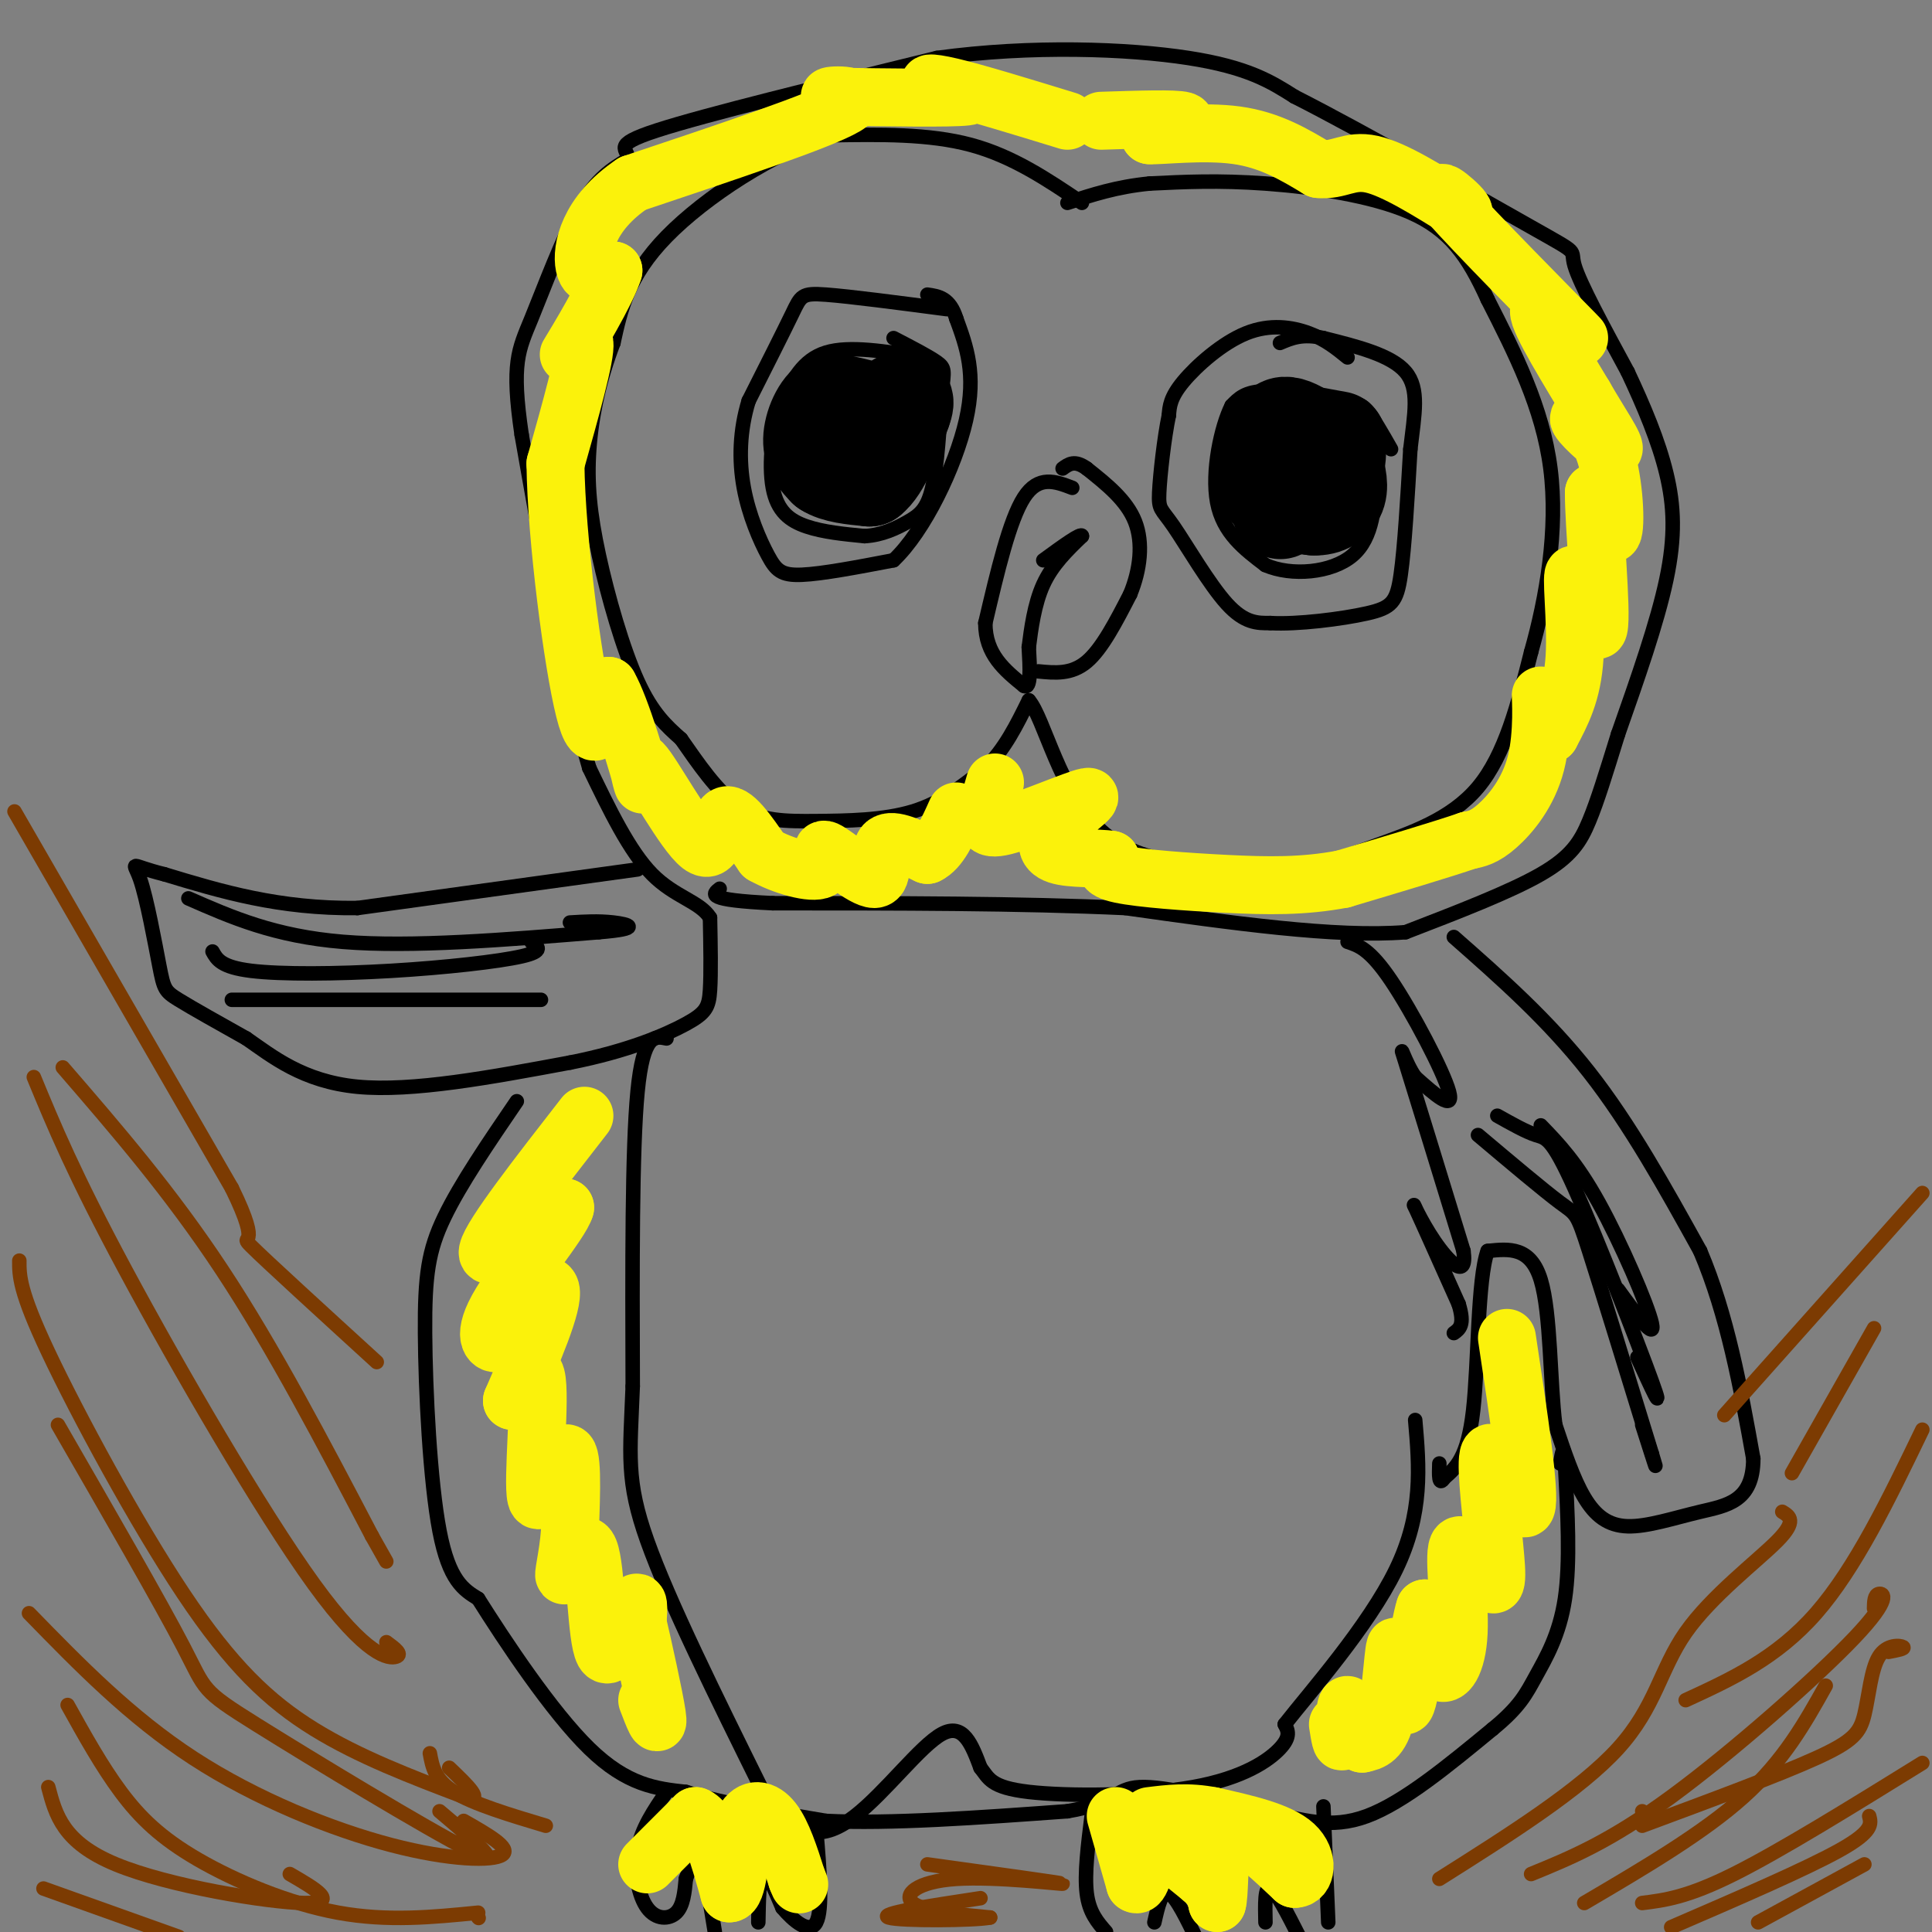<svg viewBox='0 0 400 400' version='1.1' xmlns='http://www.w3.org/2000/svg' xmlns:xlink='http://www.w3.org/1999/xlink'><rect x="0" y="0" width="400" height="400" fill="#808080" stroke="none"/><g fill='none' stroke='#000000' stroke-width='3' stroke-linecap='round' stroke-linejoin='round'><path d='M132,180c0.000,0.000 -58.000,8.000 -58,8'/><path d='M74,188c-16.333,0.167 -28.167,-3.417 -40,-7'/><path d='M34,181c-7.544,-1.861 -6.404,-3.014 -5,1c1.404,4.014 3.070,13.196 4,18c0.930,4.804 1.123,5.230 4,7c2.877,1.770 8.439,4.885 14,8'/><path d='M51,215c5.333,3.689 11.667,8.911 23,10c11.333,1.089 27.667,-1.956 44,-5'/><path d='M118,220c11.940,-2.345 19.792,-5.708 24,-8c4.208,-2.292 4.774,-3.512 5,-7c0.226,-3.488 0.113,-9.244 0,-15'/><path d='M147,190c-2.089,-3.356 -7.311,-4.244 -12,-9c-4.689,-4.756 -8.844,-13.378 -13,-22'/><path d='M122,159c-4.500,-15.167 -9.250,-42.083 -14,-69'/><path d='M108,90c-2.190,-14.857 -0.667,-17.500 2,-24c2.667,-6.500 6.476,-16.857 10,-23c3.524,-6.143 6.762,-8.071 10,-10'/><path d='M130,33c0.311,-2.222 -3.911,-2.778 6,-6c9.911,-3.222 33.956,-9.111 58,-15'/><path d='M194,12c19.600,-2.689 39.600,-1.911 52,0c12.400,1.911 17.200,4.956 22,8'/><path d='M268,20c14.083,7.131 38.292,20.958 49,27c10.708,6.042 7.917,4.298 9,8c1.083,3.702 6.042,12.851 11,22'/><path d='M337,77c3.393,7.226 6.375,14.292 8,21c1.625,6.708 1.893,13.060 0,22c-1.893,8.940 -5.946,20.470 -10,32'/><path d='M335,152c-2.643,8.512 -4.250,13.792 -6,18c-1.750,4.208 -3.643,7.345 -10,11c-6.357,3.655 -17.179,7.827 -28,12'/><path d='M291,193c-14.333,1.167 -36.167,-1.917 -58,-5'/><path d='M233,188c-21.833,-1.000 -47.417,-1.000 -73,-1'/><path d='M160,187c-14.000,-0.667 -12.500,-1.833 -11,-3'/><path d='M301,194c9.750,8.583 19.500,17.167 28,28c8.500,10.833 15.750,23.917 23,37'/><path d='M352,259c5.667,13.333 8.333,28.167 11,43'/><path d='M363,302c-0.005,8.914 -5.517,9.699 -11,11c-5.483,1.301 -10.938,3.120 -15,3c-4.062,-0.120 -6.732,-2.177 -9,-6c-2.268,-3.823 -4.134,-9.411 -6,-15'/><path d='M322,295c-1.111,-8.733 -0.889,-23.067 -3,-30c-2.111,-6.933 -6.556,-6.467 -11,-6'/><path d='M308,259c-2.111,5.778 -1.889,23.222 -3,33c-1.111,9.778 -3.556,11.889 -6,14'/><path d='M299,306c-1.167,1.833 -1.083,-0.583 -1,-3'/><path d='M138,215c-2.417,-0.500 -4.833,-1.000 -6,11c-1.167,12.000 -1.083,36.500 -1,61'/><path d='M131,287c-0.556,14.289 -1.444,19.511 3,32c4.444,12.489 14.222,32.244 24,52'/><path d='M158,371c7.036,10.274 12.625,9.958 19,5c6.375,-4.958 13.536,-14.560 18,-17c4.464,-2.440 6.232,2.280 8,7'/><path d='M203,366c1.726,2.164 2.040,4.075 10,5c7.960,0.925 23.566,0.864 34,-1c10.434,-1.864 15.695,-5.533 18,-8c2.305,-2.467 1.652,-3.734 1,-5'/><path d='M266,357c5.089,-6.511 17.311,-20.289 23,-32c5.689,-11.711 4.844,-21.356 4,-31'/><path d='M107,228c-5.845,8.565 -11.690,17.131 -15,24c-3.310,6.869 -4.083,12.042 -4,24c0.083,11.958 1.024,30.702 3,41c1.976,10.298 4.988,12.149 8,14'/><path d='M99,331c5.467,8.667 15.133,23.333 23,31c7.867,7.667 13.933,8.333 20,9'/><path d='M142,371c8.167,2.500 18.583,4.250 29,6'/><path d='M171,377c13.167,0.667 31.583,-0.667 50,-2'/><path d='M221,375c9.956,-1.644 9.844,-4.756 15,-5c5.156,-0.244 15.578,2.378 26,5'/><path d='M262,375c7.556,1.800 13.444,3.800 21,1c7.556,-2.800 16.778,-10.400 26,-18'/><path d='M309,358c5.702,-4.655 6.958,-7.292 9,-11c2.042,-3.708 4.869,-8.488 6,-16c1.131,-7.512 0.565,-17.756 0,-28'/><path d='M324,303c-0.167,-4.667 -0.583,-2.333 -1,0'/><path d='M138,371c-2.595,3.786 -5.190,7.571 -6,12c-0.810,4.429 0.167,9.500 2,12c1.833,2.500 4.524,2.429 6,1c1.476,-1.429 1.738,-4.214 2,-7'/><path d='M142,389c0.844,-2.378 1.956,-4.822 3,-3c1.044,1.822 2.022,7.911 3,14'/><path d='M157,398c0.083,-4.750 0.167,-9.500 1,-10c0.833,-0.500 2.417,3.250 4,7'/><path d='M162,395c2.178,2.600 5.622,5.600 7,3c1.378,-2.600 0.689,-10.800 0,-19'/><path d='M169,379c0.000,-3.167 0.000,-1.583 0,0'/><path d='M226,376c-0.750,6.000 -1.500,12.000 -1,16c0.500,4.000 2.250,6.000 4,8'/><path d='M239,398c0.750,-3.333 1.500,-6.667 3,-6c1.500,0.667 3.750,5.333 6,10'/><path d='M262,398c-0.083,-3.750 -0.167,-7.500 1,-7c1.167,0.500 3.583,5.250 6,10'/><path d='M275,398c0.000,0.000 -1.000,-24.000 -1,-24'/><path d='M222,101c-3.500,-1.333 -7.000,-2.667 -10,2c-3.000,4.667 -5.500,15.333 -8,26'/><path d='M204,129c0.000,6.500 4.000,9.750 8,13'/><path d='M212,142c1.500,0.833 1.250,-3.583 1,-8'/><path d='M213,134c0.467,-3.689 1.133,-8.911 3,-13c1.867,-4.089 4.933,-7.044 8,-10'/><path d='M224,111c0.000,-0.833 -4.000,2.083 -8,5'/><path d='M215,139c3.417,0.333 6.833,0.667 10,-2c3.167,-2.667 6.083,-8.333 9,-14'/><path d='M234,123c2.067,-5.022 2.733,-10.578 1,-15c-1.733,-4.422 -5.867,-7.711 -10,-11'/><path d='M225,97c-2.500,-1.833 -3.750,-0.917 -5,0'/><path d='M279,74c-2.280,-1.857 -4.560,-3.714 -8,-5c-3.440,-1.286 -8.042,-2.000 -13,0c-4.958,2.000 -10.274,6.714 -13,10c-2.726,3.286 -2.863,5.143 -3,7'/><path d='M242,86c-0.952,4.525 -1.833,12.337 -2,16c-0.167,3.663 0.378,3.179 3,7c2.622,3.821 7.321,11.949 11,16c3.679,4.051 6.340,4.026 9,4'/><path d='M263,129c5.524,0.333 14.833,-0.833 20,-2c5.167,-1.167 6.190,-2.333 7,-8c0.810,-5.667 1.405,-15.833 2,-26'/><path d='M292,93c0.844,-7.289 1.956,-12.511 -1,-16c-2.956,-3.489 -9.978,-5.244 -17,-7'/><path d='M274,70c-4.333,-1.000 -6.667,0.000 -9,1'/><path d='M196,64c-9.978,-1.311 -19.956,-2.622 -25,-3c-5.044,-0.378 -5.156,0.178 -7,4c-1.844,3.822 -5.422,10.911 -9,18'/><path d='M155,83c-1.871,6.086 -2.048,12.301 -1,18c1.048,5.699 3.321,10.880 5,14c1.679,3.120 2.766,4.177 7,4c4.234,-0.177 11.617,-1.589 19,-3'/><path d='M185,116c6.378,-5.978 12.822,-19.422 15,-29c2.178,-9.578 0.089,-15.289 -2,-21'/><path d='M198,66c-1.333,-4.333 -3.667,-4.667 -6,-5'/><path d='M224,42c-7.167,-4.833 -14.333,-9.667 -23,-12c-8.667,-2.333 -18.833,-2.167 -29,-2'/><path d='M172,28c-11.578,3.378 -26.022,12.822 -34,21c-7.978,8.178 -9.489,15.089 -11,22'/><path d='M127,71c-2.856,7.429 -4.498,15.002 -5,22c-0.502,6.998 0.134,13.423 2,22c1.866,8.577 4.962,19.308 8,26c3.038,6.692 6.019,9.346 9,12'/><path d='M141,153c3.411,4.842 7.440,10.947 12,14c4.560,3.053 9.651,3.053 16,3c6.349,-0.053 13.957,-0.158 20,-2c6.043,-1.842 10.522,-5.421 15,-9'/><path d='M204,159c4.000,-3.833 6.500,-8.917 9,-14'/><path d='M213,145c3.133,3.511 6.467,19.289 15,27c8.533,7.711 22.267,7.356 36,7'/><path d='M264,179c9.202,0.560 14.208,-1.542 21,-4c6.792,-2.458 15.369,-5.274 21,-12c5.631,-6.726 8.315,-17.363 11,-28'/><path d='M317,135c3.178,-11.244 5.622,-25.356 4,-38c-1.622,-12.644 -7.311,-23.822 -13,-35'/><path d='M308,62c-4.131,-9.131 -7.958,-14.458 -16,-18c-8.042,-3.542 -20.298,-5.298 -30,-6c-9.702,-0.702 -16.851,-0.351 -24,0'/><path d='M238,38c-6.833,0.667 -11.917,2.333 -17,4'/><path d='M288,93c-1.839,-3.232 -3.679,-6.464 -5,-8c-1.321,-1.536 -2.125,-1.375 -6,-2c-3.875,-0.625 -10.821,-2.036 -15,-2c-4.179,0.036 -5.589,1.518 -7,3'/><path d='M255,84c-2.200,4.333 -4.200,13.667 -3,20c1.200,6.333 5.600,9.667 10,13'/><path d='M262,117c5.333,2.333 13.667,1.667 18,-2c4.333,-3.667 4.667,-10.333 5,-17'/><path d='M285,98c0.833,-4.333 0.417,-6.667 0,-9'/><path d='M191,74c-7.583,-1.250 -15.167,-2.500 -20,-1c-4.833,1.500 -6.917,5.750 -9,10'/><path d='M162,83c-2.119,5.167 -2.917,13.083 -2,18c0.917,4.917 3.548,6.833 7,8c3.452,1.167 7.726,1.583 12,2'/><path d='M179,111c3.619,-0.190 6.667,-1.667 9,-3c2.333,-1.333 3.952,-2.524 5,-7c1.048,-4.476 1.524,-12.238 2,-20'/><path d='M195,81c0.489,-4.222 0.711,-4.778 -1,-6c-1.711,-1.222 -5.356,-3.111 -9,-5'/><path d='M39,186c8.917,3.917 17.833,7.833 32,9c14.167,1.167 33.583,-0.417 53,-2'/><path d='M124,193c9.311,-0.756 6.089,-1.644 3,-2c-3.089,-0.356 -6.044,-0.178 -9,0'/><path d='M44,197c0.893,1.619 1.786,3.238 8,4c6.214,0.762 17.750,0.667 29,0c11.250,-0.667 22.214,-1.905 27,-3c4.786,-1.095 3.393,-2.048 2,-3'/><path d='M48,207c0.000,0.000 64.000,0.000 64,0'/><path d='M306,235c6.800,5.733 13.600,11.467 17,14c3.400,2.533 3.400,1.867 6,10c2.600,8.133 7.800,25.067 13,42'/><path d='M342,301c1.833,6.000 -0.083,0.000 -2,-6'/><path d='M310,231c2.970,1.667 5.940,3.333 8,4c2.060,0.667 3.208,0.333 8,11c4.792,10.667 13.226,32.333 16,40c2.774,7.667 -0.113,1.333 -3,-5'/><path d='M319,233c3.689,3.822 7.378,7.644 12,16c4.622,8.356 10.178,21.244 11,25c0.822,3.756 -3.089,-1.622 -7,-7'/><path d='M279,195c2.311,0.756 4.622,1.511 9,8c4.378,6.489 10.822,18.711 12,23c1.178,4.289 -2.911,0.644 -7,-3'/><path d='M293,223c-2.067,-2.867 -3.733,-8.533 -2,-3c1.733,5.533 6.867,22.267 12,39'/><path d='M303,259c0.845,6.238 -3.042,2.333 -6,-2c-2.958,-4.333 -4.988,-9.095 -4,-7c0.988,2.095 4.994,11.048 9,20'/><path d='M302,270c1.333,4.333 0.167,5.167 -1,6'/></g>
<g fill='none' stroke='#000000' stroke-width='20' stroke-linecap='round' stroke-linejoin='round'><path d='M181,87c0.000,0.000 -1.000,-2.000 -1,-2'/><path d='M180,85c-1.500,-0.667 -4.750,-1.333 -8,-2'/><path d='M172,83c-2.267,1.200 -3.933,5.200 -4,8c-0.067,2.800 1.467,4.400 3,6'/><path d='M171,97c2.000,1.333 5.500,1.667 9,2'/><path d='M180,99c2.667,-2.000 4.833,-8.000 7,-14'/><path d='M187,85c1.000,-2.667 0.000,-2.333 -1,-2'/><path d='M277,91c0.000,0.000 -11.000,-2.000 -11,-2'/><path d='M266,89c-2.644,-0.089 -3.756,0.689 -4,3c-0.244,2.311 0.378,6.156 1,10'/><path d='M263,102c1.667,2.167 5.333,2.583 9,3'/><path d='M272,105c2.556,0.111 4.444,-1.111 5,-3c0.556,-1.889 -0.222,-4.444 -1,-7'/><path d='M276,95c-2.289,-3.044 -7.511,-7.156 -10,-7c-2.489,0.156 -2.244,4.578 -2,9'/><path d='M264,97c-0.167,2.833 0.417,5.417 1,8'/><path d='M265,105c0.167,1.333 0.083,0.667 0,0'/></g>
<g fill='none' stroke='#FBF20B' stroke-width='12' stroke-linecap='round' stroke-linejoin='round'><path d='M231,376c0.000,0.000 4.000,14.000 4,14'/><path d='M235,390c1.167,1.000 2.083,-3.500 3,-8'/><path d='M238,382c2.333,-0.167 6.667,3.417 11,7'/><path d='M249,389c2.333,2.000 2.667,3.500 3,5'/><path d='M252,394c0.511,-1.533 0.289,-7.867 1,-11c0.711,-3.133 2.356,-3.067 4,-3'/><path d='M257,380c2.500,1.000 6.750,5.000 11,9'/><path d='M268,389c2.467,0.111 3.133,-4.111 0,-7c-3.133,-2.889 -10.067,-4.444 -17,-6'/><path d='M251,376c-5.000,-1.000 -9.000,-0.500 -13,0'/><path d='M134,386c0.000,0.000 10.000,-10.000 10,-10'/><path d='M144,376c2.833,1.000 4.917,8.500 7,16'/><path d='M151,392c1.667,0.167 2.333,-7.417 3,-15'/><path d='M154,377c1.578,-2.867 4.022,-2.533 6,0c1.978,2.533 3.489,7.267 5,12'/><path d='M165,389c0.833,2.000 0.417,1.000 0,0'/><path d='M121,231c-9.667,12.417 -19.333,24.833 -20,28c-0.667,3.167 7.667,-2.917 16,-9'/><path d='M117,250c-0.709,2.883 -10.480,14.590 -14,21c-3.520,6.410 -0.789,7.522 0,7c0.789,-0.522 -0.365,-2.679 2,-6c2.365,-3.321 8.247,-7.806 9,-5c0.753,2.806 -3.624,12.903 -8,23'/><path d='M106,290c-0.013,0.716 3.955,-8.994 5,-5c1.045,3.994 -0.834,21.691 0,25c0.834,3.309 4.381,-7.769 6,-9c1.619,-1.231 1.309,7.384 1,16'/><path d='M118,317c-0.351,5.199 -1.729,10.197 -1,9c0.729,-1.197 3.567,-8.589 5,-5c1.433,3.589 1.463,18.159 3,21c1.537,2.841 4.582,-6.045 6,-9c1.418,-2.955 1.209,0.023 1,3'/><path d='M132,336c1.133,4.822 3.467,15.378 4,19c0.533,3.622 -0.733,0.311 -2,-3'/><path d='M312,277c2.467,16.333 4.933,32.667 4,35c-0.933,2.333 -5.267,-9.333 -7,-11c-1.733,-1.667 -0.867,6.667 0,15'/><path d='M309,316c0.439,5.771 1.538,12.698 0,12c-1.538,-0.698 -5.711,-9.022 -7,-8c-1.289,1.022 0.307,11.391 0,18c-0.307,6.609 -2.516,9.460 -4,8c-1.484,-1.460 -2.242,-7.230 -3,-13'/><path d='M295,333c-1.265,3.450 -2.927,18.574 -4,20c-1.073,1.426 -1.558,-10.847 -2,-12c-0.442,-1.153 -0.841,8.813 -2,14c-1.159,5.187 -3.080,5.593 -5,6'/><path d='M282,361c-1.405,-1.333 -2.417,-7.667 -3,-8c-0.583,-0.333 -0.738,5.333 -1,7c-0.262,1.667 -0.631,-0.667 -1,-3'/><path d='M228,25c7.667,-0.250 15.333,-0.500 17,0c1.667,0.500 -2.667,1.750 -7,3'/><path d='M238,28c2.156,0.156 11.044,-0.956 18,0c6.956,0.956 11.978,3.978 17,7'/><path d='M273,35c4.244,0.422 6.356,-2.022 11,-1c4.644,1.022 11.822,5.511 19,10'/><path d='M303,44c0.544,-0.679 -7.596,-7.378 -3,-2c4.596,5.378 21.930,22.833 26,27c4.070,4.167 -5.123,-4.952 -7,-5c-1.877,-0.048 3.561,8.976 9,18'/><path d='M328,82c3.245,5.658 6.859,10.803 6,11c-0.859,0.197 -6.189,-4.556 -7,-6c-0.811,-1.444 2.897,0.419 5,6c2.103,5.581 2.601,14.880 2,17c-0.601,2.120 -2.300,-2.940 -4,-8'/><path d='M330,102c-0.073,5.990 1.743,24.967 1,28c-0.743,3.033 -4.046,-9.876 -5,-11c-0.954,-1.124 0.442,9.536 0,17c-0.442,7.464 -2.721,11.732 -5,16'/><path d='M321,152c-1.274,0.013 -1.960,-7.955 -2,-8c-0.040,-0.045 0.566,7.834 -1,14c-1.566,6.166 -5.305,10.619 -8,13c-2.695,2.381 -4.348,2.691 -6,3'/><path d='M304,174c-5.333,1.833 -15.667,4.917 -26,8'/><path d='M278,182c-8.167,1.548 -15.583,1.417 -24,1c-8.417,-0.417 -17.833,-1.119 -22,-2c-4.167,-0.881 -3.083,-1.940 -2,-3'/><path d='M230,178c-2.633,-0.452 -8.217,-0.082 -11,-1c-2.783,-0.918 -2.767,-3.122 0,-6c2.767,-2.878 8.283,-6.429 6,-6c-2.283,0.429 -12.367,4.837 -17,6c-4.633,1.163 -3.817,-0.918 -3,-3'/><path d='M205,168c-0.333,-1.500 0.333,-3.750 1,-6'/><path d='M221,25c-9.458,-2.899 -18.917,-5.798 -24,-7c-5.083,-1.202 -5.792,-0.708 -3,0c2.792,0.708 9.083,1.631 6,2c-3.083,0.369 -15.542,0.185 -28,0'/><path d='M172,20c-1.733,-0.267 7.933,-0.933 3,2c-4.933,2.933 -24.467,9.467 -44,16'/><path d='M131,38c-9.333,6.222 -10.667,13.778 -10,17c0.667,3.222 3.333,2.111 6,1'/><path d='M127,56c-1.357,4.417 -7.750,14.958 -9,17c-1.250,2.042 2.643,-4.417 3,-2c0.357,2.417 -2.821,13.708 -6,25'/><path d='M115,96c0.178,15.444 3.622,41.556 6,51c2.378,9.444 3.689,2.222 5,-5'/><path d='M126,142c2.539,4.308 6.388,17.577 7,20c0.612,2.423 -2.011,-6.000 0,-4c2.011,2.000 8.657,14.423 12,17c3.343,2.577 3.384,-4.692 5,-6c1.616,-1.308 4.808,3.346 8,8'/><path d='M158,177c4.056,2.289 10.197,4.011 12,3c1.803,-1.011 -0.733,-4.756 1,-4c1.733,0.756 7.736,6.011 10,6c2.264,-0.011 0.790,-5.289 2,-7c1.210,-1.711 5.105,0.144 9,2'/><path d='M192,177c2.500,-1.167 4.250,-5.083 6,-9'/></g>
<g fill='none' stroke='#7C3B02' stroke-width='3' stroke-linecap='round' stroke-linejoin='round'><path d='M3,168c0.000,0.000 45.000,78.000 45,78'/><path d='M48,246c6.733,13.733 1.067,9.067 4,12c2.933,2.933 14.467,13.467 26,24'/><path d='M7,223c4.137,10.018 8.274,20.036 19,40c10.726,19.964 28.042,49.875 39,65c10.958,15.125 15.560,15.464 17,15c1.440,-0.464 -0.280,-1.732 -2,-3'/><path d='M12,295c10.637,18.452 21.274,36.905 26,46c4.726,9.095 3.542,8.833 15,16c11.458,7.167 35.560,21.762 44,26c8.440,4.238 1.220,-1.881 -6,-8'/><path d='M14,353c3.530,6.351 7.060,12.702 11,18c3.940,5.298 8.292,9.542 16,14c7.708,4.458 18.774,9.131 29,11c10.226,1.869 19.613,0.935 29,0'/><path d='M357,293c0.000,0.000 41.000,-46.000 41,-46'/><path d='M298,389c14.613,-9.226 29.226,-18.452 37,-27c7.774,-8.548 8.708,-16.417 14,-24c5.292,-7.583 14.940,-14.881 19,-19c4.060,-4.119 2.530,-5.060 1,-6'/><path d='M317,388c8.113,-3.315 16.226,-6.631 29,-16c12.774,-9.369 30.208,-24.792 38,-33c7.792,-8.208 5.940,-9.202 5,-9c-0.940,0.202 -0.970,1.601 -1,3'/><path d='M328,394c12.333,-7.250 24.667,-14.500 33,-22c8.333,-7.500 12.667,-15.250 17,-23'/><path d='M340,394c4.667,-0.583 9.333,-1.167 19,-6c9.667,-4.833 24.333,-13.917 39,-23'/><path d='M89,363c0.500,2.750 1.000,5.500 5,8c4.000,2.500 11.500,4.750 19,7'/><path d='M192,386c13.958,1.935 27.917,3.869 28,4c0.083,0.131 -13.708,-1.542 -22,-1c-8.292,0.542 -11.083,3.298 -9,5c2.083,1.702 9.042,2.351 16,3'/><path d='M205,397c-3.022,0.644 -18.578,0.756 -21,0c-2.422,-0.756 8.289,-2.378 19,-4'/><path d='M13,221c11.167,12.917 22.333,25.833 33,42c10.667,16.167 20.833,35.583 31,55'/><path d='M77,318c5.167,9.167 2.583,4.583 0,0'/><path d='M4,261c-0.012,3.125 -0.024,6.250 6,19c6.024,12.750 18.083,35.125 28,50c9.917,14.875 17.690,22.250 27,28c9.310,5.750 20.155,9.875 31,14'/><path d='M96,372c4.667,1.333 0.833,-2.333 -3,-6'/><path d='M6,334c10.464,10.744 20.929,21.488 34,30c13.071,8.512 28.750,14.792 41,18c12.250,3.208 21.071,3.345 23,2c1.929,-1.345 -3.036,-4.173 -8,-7'/><path d='M10,370c1.511,5.733 3.022,11.467 14,16c10.978,4.533 31.422,7.867 39,8c7.578,0.133 2.289,-2.933 -3,-6'/><path d='M9,391c0.000,0.000 28.000,10.000 28,10'/><path d='M99,397c0.000,0.000 0.100,0.100 0.1,0.1'/><path d='M349,352c9.417,-4.333 18.833,-8.667 27,-18c8.167,-9.333 15.083,-23.667 22,-38'/><path d='M371,305c0.000,0.000 17.000,-30.000 17,-30'/><path d='M340,375c0.000,0.000 0.100,0.100 0.1,0.1'/><path d='M340,378c14.129,-5.244 28.258,-10.488 36,-14c7.742,-3.512 9.096,-5.292 10,-9c0.904,-3.708 1.359,-9.344 3,-12c1.641,-2.656 4.469,-2.330 5,-2c0.531,0.330 -1.234,0.665 -3,1'/><path d='M346,399c14.083,-6.083 28.167,-12.167 35,-16c6.833,-3.833 6.417,-5.417 6,-7'/><path d='M364,398c0.000,0.000 22.000,-12.000 22,-12'/></g>
</svg>